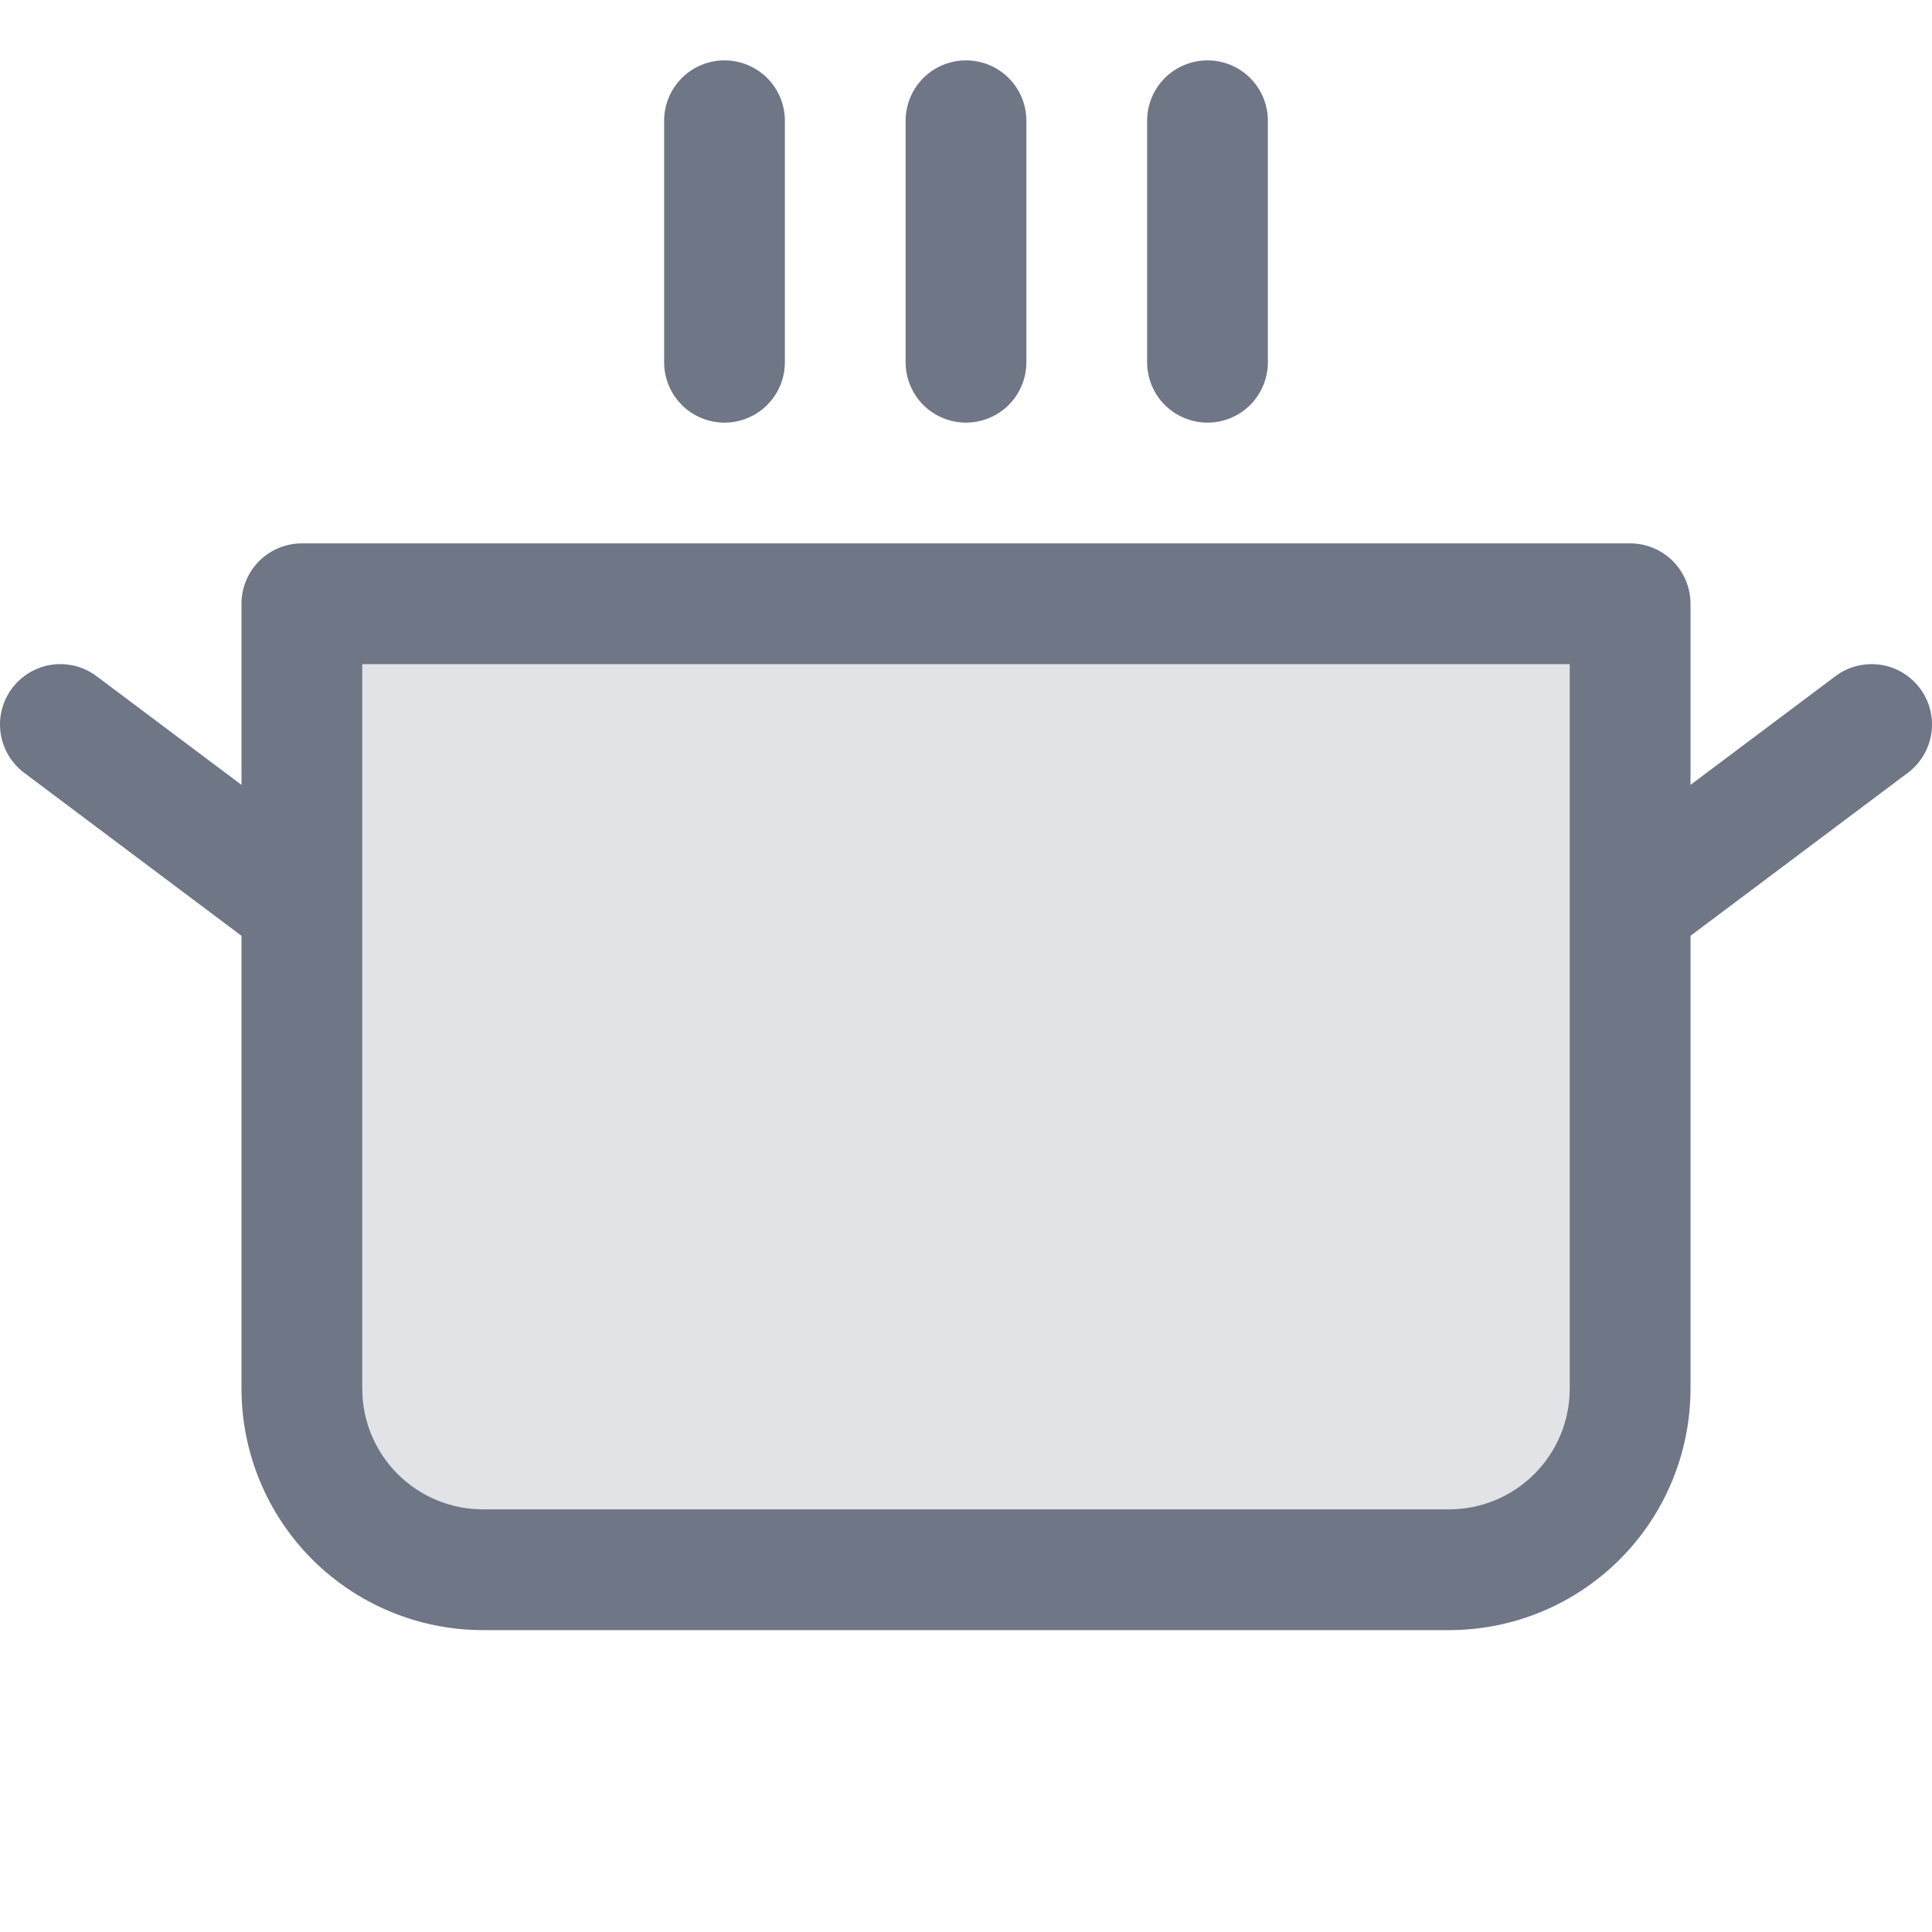 <?xml version="1.0" encoding="utf-8"?>
<svg xmlns="http://www.w3.org/2000/svg" fill="none" height="100%" overflow="visible" preserveAspectRatio="none" style="display: block;" viewBox="0 0 48 48" width="100%">
<g clip-path="url(#clip0_0_1054)" id="CookingPot">
<path d="M40.5 15V34.5C40.5 35.694 40.026 36.838 39.182 37.682C38.338 38.526 37.194 39 36 39H12C10.806 39 9.662 38.526 8.818 37.682C7.974 36.838 7.5 35.694 7.5 34.5V15H40.5Z" fill="#6F7686" id="Vector" opacity="0.2"/>
<path d="M16.5 9V3C16.5 2.602 16.658 2.221 16.939 1.939C17.221 1.658 17.602 1.5 18 1.5C18.398 1.5 18.779 1.658 19.061 1.939C19.342 2.221 19.5 2.602 19.5 3V9C19.5 9.398 19.342 9.779 19.061 10.061C18.779 10.342 18.398 10.5 18 10.5C17.602 10.5 17.221 10.342 16.939 10.061C16.658 9.779 16.5 9.398 16.5 9ZM24 10.5C24.398 10.5 24.779 10.342 25.061 10.061C25.342 9.779 25.5 9.398 25.5 9V3C25.5 2.602 25.342 2.221 25.061 1.939C24.779 1.658 24.398 1.5 24 1.5C23.602 1.5 23.221 1.658 22.939 1.939C22.658 2.221 22.5 2.602 22.5 3V9C22.5 9.398 22.658 9.779 22.939 10.061C23.221 10.342 23.602 10.5 24 10.5ZM30 10.5C30.398 10.5 30.779 10.342 31.061 10.061C31.342 9.779 31.5 9.398 31.5 9V3C31.5 2.602 31.342 2.221 31.061 1.939C30.779 1.658 30.398 1.5 30 1.5C29.602 1.5 29.221 1.658 28.939 1.939C28.658 2.221 28.5 2.602 28.5 3V9C28.5 9.398 28.658 9.779 28.939 10.061C29.221 10.342 29.602 10.5 30 10.5ZM47.4 19.2L42 23.25V34.5C42 36.091 41.368 37.617 40.243 38.743C39.117 39.868 37.591 40.5 36 40.5H12C10.409 40.5 8.883 39.868 7.757 38.743C6.632 37.617 6 36.091 6 34.5V23.25L0.6 19.2C0.282 18.961 0.071 18.606 0.015 18.212C-0.041 17.818 0.061 17.418 0.3 17.1C0.539 16.782 0.894 16.571 1.288 16.515C1.682 16.459 2.082 16.561 2.4 16.8L6 19.5V15C6 14.602 6.158 14.221 6.439 13.939C6.721 13.658 7.102 13.5 7.5 13.5H40.5C40.898 13.5 41.279 13.658 41.561 13.939C41.842 14.221 42 14.602 42 15V19.5L45.6 16.8C45.918 16.561 46.318 16.459 46.712 16.515C47.106 16.571 47.461 16.782 47.7 17.1C47.939 17.418 48.041 17.818 47.985 18.212C47.929 18.606 47.718 18.961 47.4 19.2ZM39 16.5H9V34.5C9 35.296 9.316 36.059 9.879 36.621C10.441 37.184 11.204 37.5 12 37.5H36C36.796 37.5 37.559 37.184 38.121 36.621C38.684 36.059 39 35.296 39 34.5V16.5Z" fill="#6F7686" id="Vector_2"/>
</g>
<defs>
<clipPath id="clip0_0_1054">
<rect fill="white" height="48" width="48"/>
</clipPath>
</defs>
</svg>